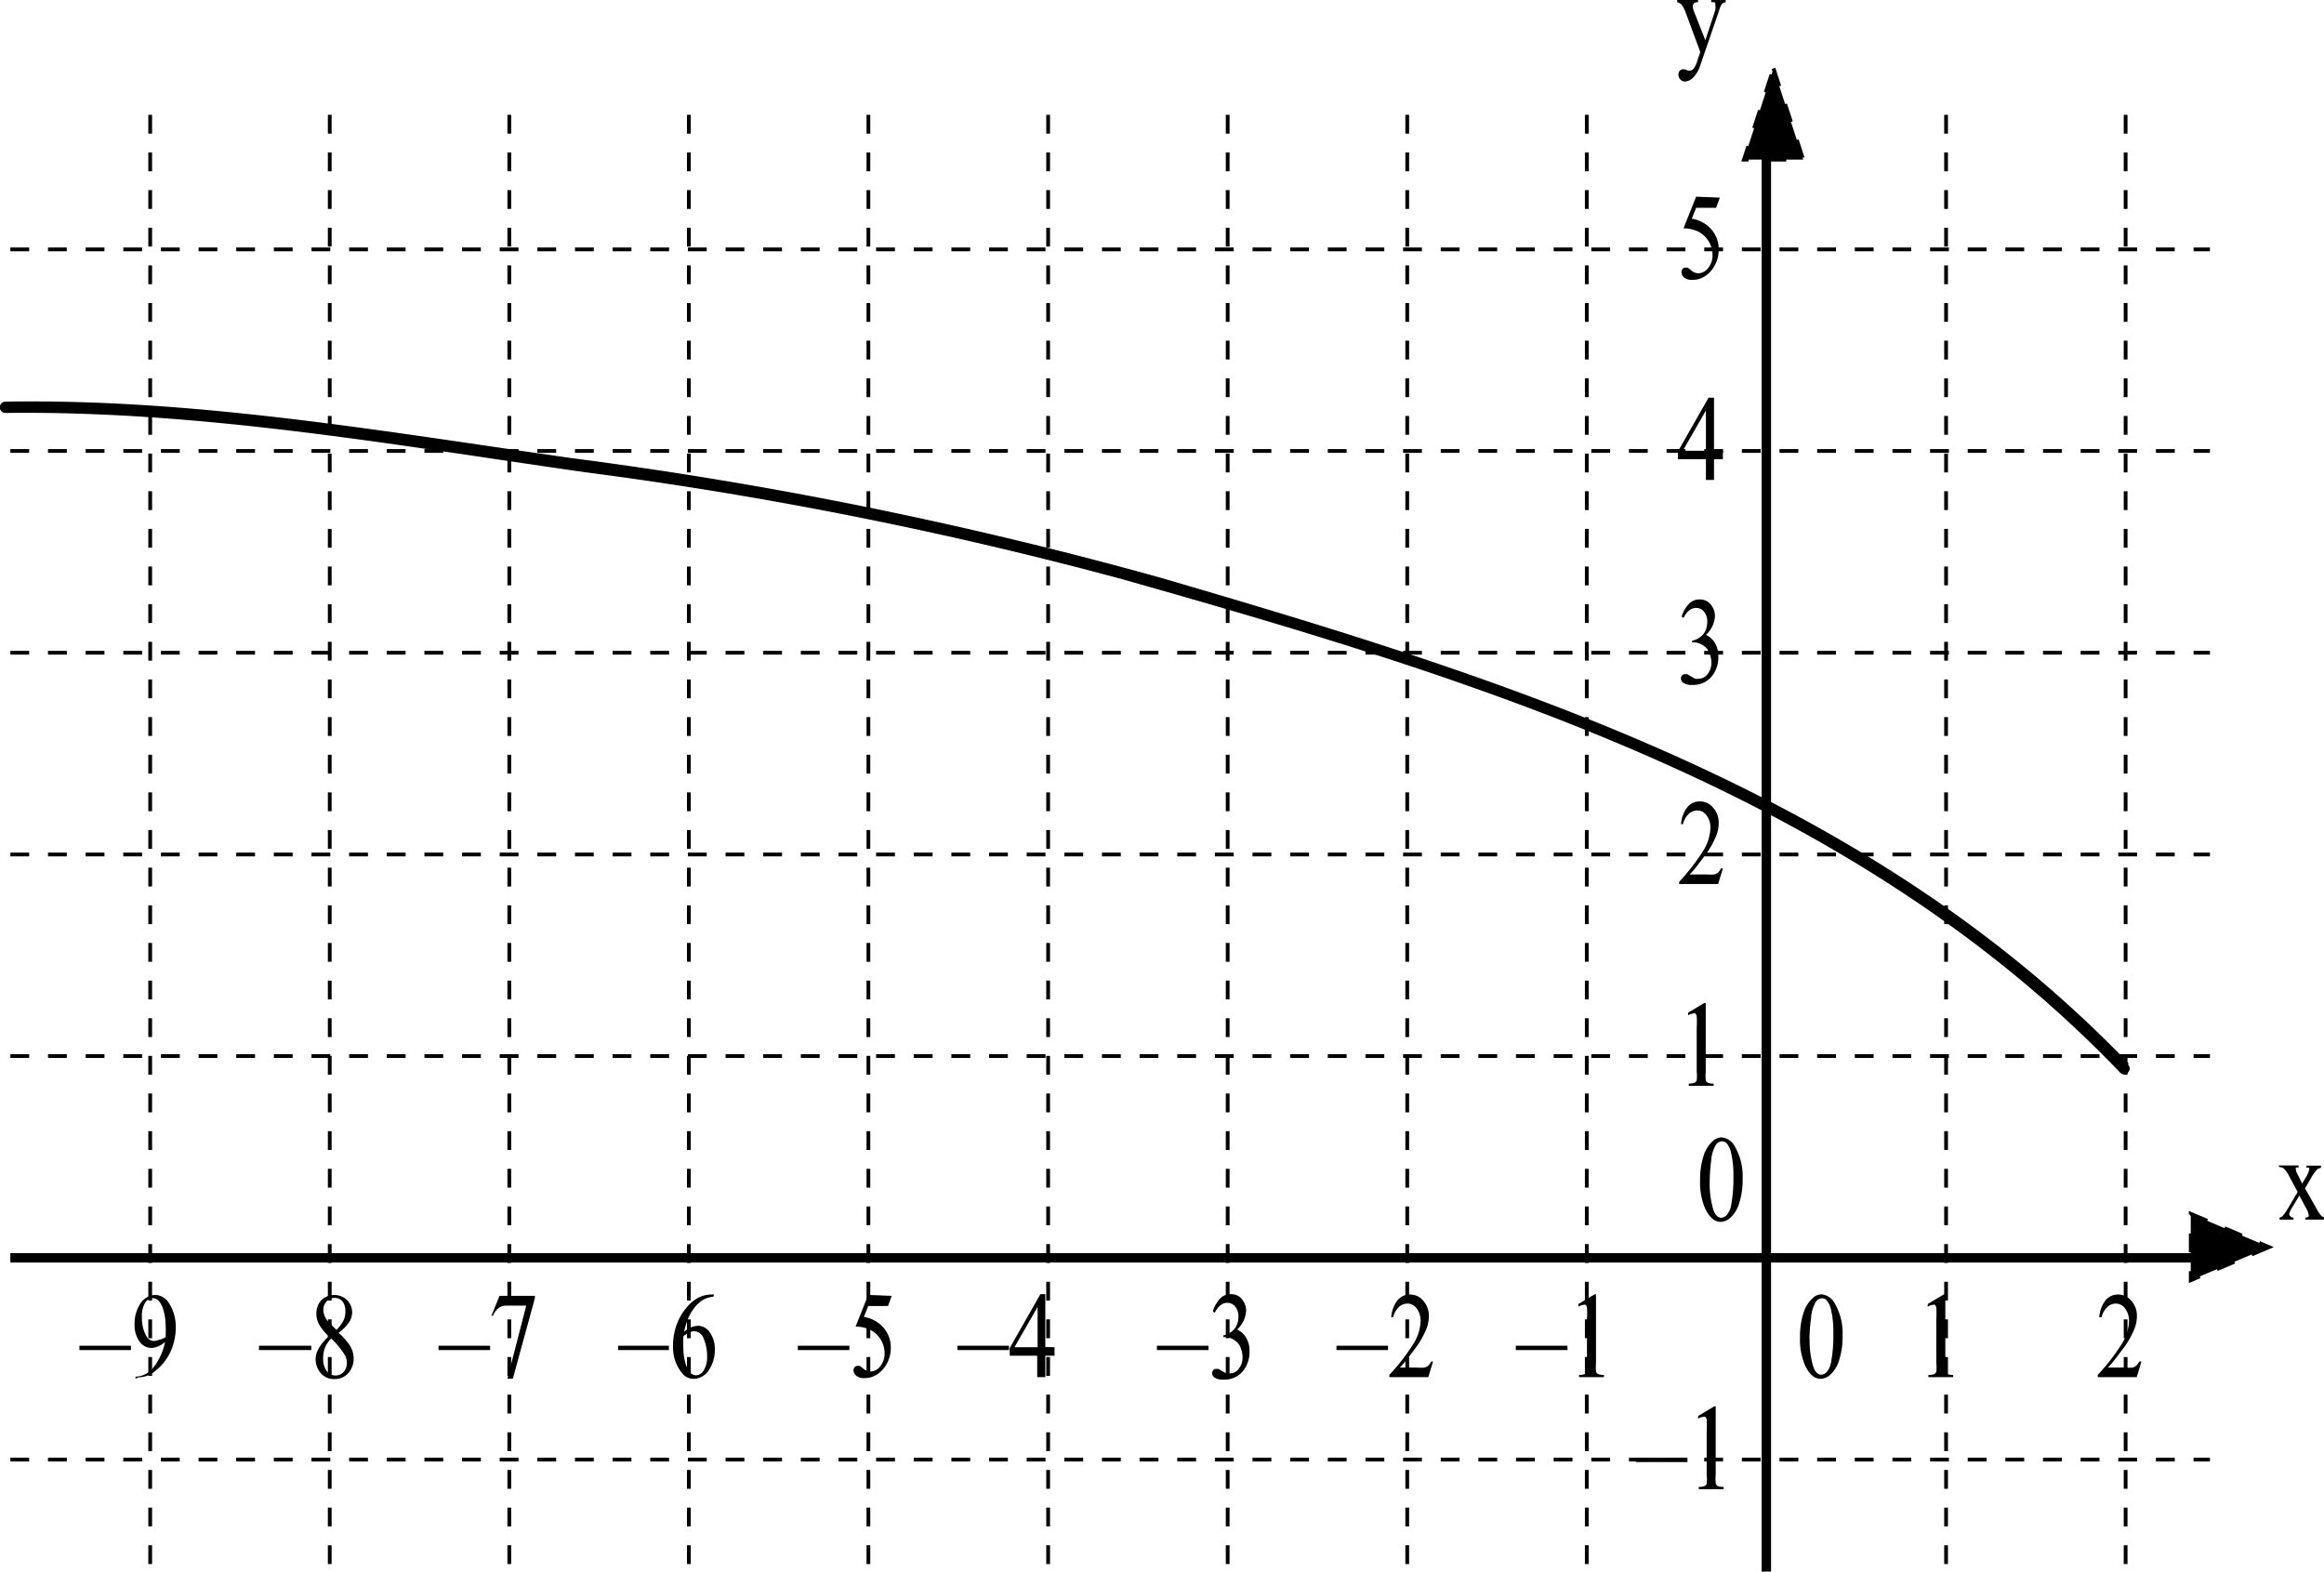 <svg id="a314a35f-ccdb-4f79-9dae-170fc5d4ba3c" data-name="Слой 1" xmlns="http://www.w3.org/2000/svg" width="123.48" height="83.5" viewBox="0 0 123.48 83.5"><defs><style>.\30 5ce5cab-490c-4cfc-92fb-743e92063c9b,.d5879c37-0c38-4443-b475-8462b1a85632{fill:none;}.\30 5ce5cab-490c-4cfc-92fb-743e92063c9b,.d5879c37-0c38-4443-b475-8462b1a85632,.feb9759a-4287-4e64-8139-748b683f0846{stroke:#000;stroke-miterlimit:10;}.d5879c37-0c38-4443-b475-8462b1a85632{stroke-width:0.5px;}.\30 5ce5cab-490c-4cfc-92fb-743e92063c9b,.feb9759a-4287-4e64-8139-748b683f0846{stroke-width:0.2px;stroke-dasharray:1;}</style></defs><title>8,5098</title><line class="d5879c37-0c38-4443-b475-8462b1a85632" x1="0.55" y1="66.83" x2="117.42" y2="66.83"/><line class="d5879c37-0c38-4443-b475-8462b1a85632" x1="93.85" y1="83.5" x2="93.85" y2="6.1"/><line class="05ce5cab-490c-4cfc-92fb-743e92063c9b" x1="112.94" y1="6.1" x2="112.94" y2="83.5"/><line class="05ce5cab-490c-4cfc-92fb-743e92063c9b" x1="103.4" y1="6.1" x2="103.4" y2="83.5"/><line class="05ce5cab-490c-4cfc-92fb-743e92063c9b" x1="84.31" y1="6.1" x2="84.31" y2="83.5"/><line class="05ce5cab-490c-4cfc-92fb-743e92063c9b" x1="74.77" y1="6.1" x2="74.77" y2="83.5"/><line class="05ce5cab-490c-4cfc-92fb-743e92063c9b" x1="65.23" y1="6.1" x2="65.23" y2="83.5"/><line class="05ce5cab-490c-4cfc-92fb-743e92063c9b" x1="55.69" y1="6.1" x2="55.69" y2="83.5"/><line class="05ce5cab-490c-4cfc-92fb-743e92063c9b" x1="46.14" y1="6.1" x2="46.14" y2="83.5"/><line class="05ce5cab-490c-4cfc-92fb-743e92063c9b" x1="36.6" y1="6.1" x2="36.6" y2="83.5"/><line class="05ce5cab-490c-4cfc-92fb-743e92063c9b" x1="27.06" y1="6.1" x2="27.06" y2="83.5"/><line class="05ce5cab-490c-4cfc-92fb-743e92063c9b" x1="17.52" y1="6.1" x2="17.52" y2="83.5"/><line class="05ce5cab-490c-4cfc-92fb-743e92063c9b" x1="7.98" y1="6.1" x2="7.98" y2="83.5"/><line class="05ce5cab-490c-4cfc-92fb-743e92063c9b" x1="0.55" y1="77.55" x2="117.42" y2="77.55"/><line class="05ce5cab-490c-4cfc-92fb-743e92063c9b" x1="0.55" y1="56.11" x2="117.42" y2="56.11"/><line class="05ce5cab-490c-4cfc-92fb-743e92063c9b" x1="0.55" y1="45.4" x2="117.42" y2="45.4"/><line class="05ce5cab-490c-4cfc-92fb-743e92063c9b" x1="0.55" y1="34.68" x2="117.42" y2="34.68"/><line class="05ce5cab-490c-4cfc-92fb-743e92063c9b" x1="0.55" y1="23.96" x2="117.42" y2="23.96"/><line class="05ce5cab-490c-4cfc-92fb-743e92063c9b" x1="0.55" y1="13.25" x2="117.42" y2="13.25"/><polygon class="feb9759a-4287-4e64-8139-748b683f0846" points="120.56 66.26 116.4 68.02 116.4 64.49 120.56 66.26"/><polygon class="feb9759a-4287-4e64-8139-748b683f0846" points="94.23 3.63 95.81 8.48 92.66 8.48 94.23 3.63"/><path d="M140.52,118.42h1.07v.12a.19.19,0,0,0-.14,0,.17.17,0,0,0,0,.12.57.57,0,0,0,.09.24l.08.16.16.33.19-.33a1.25,1.25,0,0,0,.18-.4.16.16,0,0,0,0-.11.18.18,0,0,0-.14,0v-.12h.77v.12a.36.36,0,0,0-.21.09,2.12,2.12,0,0,0-.33.47l-.31.53.57,1a2.11,2.11,0,0,0,.3.46.39.39,0,0,0,.23.09v.11h-1.08v-.11a.23.23,0,0,0,.17-.06.15.15,0,0,0,0-.12,1.27,1.27,0,0,0-.16-.37l-.33-.62-.37.62a1.31,1.31,0,0,0-.17.34.2.2,0,0,0,.06.14.24.24,0,0,0,.17.07v.11h-.74v-.11a.3.3,0,0,0,.16-.08,2.76,2.76,0,0,0,.32-.47l.48-.81-.43-.8a1.77,1.77,0,0,0-.29-.43.37.37,0,0,0-.25-.09Z" transform="translate(-19.46 -56.5)"/><path d="M108.57,56.5h1.11v.12h-.05a.23.23,0,0,0-.17.06.22.22,0,0,0-.06.15,1,1,0,0,0,.09.34l.58,1.47.53-1.61a.8.8,0,0,0,0-.26.17.17,0,0,0,0-.09.14.14,0,0,0-.06-.06.4.4,0,0,0-.16,0V56.5h.77v.12a.33.33,0,0,0-.15.05.5.5,0,0,0-.11.14,2.19,2.19,0,0,0-.09.25l-1,2.91a1.55,1.55,0,0,1-.37.64.65.65,0,0,1-.44.22.32.32,0,0,1-.25-.11.36.36,0,0,1-.1-.25.32.32,0,0,1,.07-.21.25.25,0,0,1,.2-.08.59.59,0,0,1,.23.07l.13,0a.25.25,0,0,0,.17-.1,1.11,1.11,0,0,0,.19-.38l.17-.51L109,57.1a2,2,0,0,0-.12-.24.73.73,0,0,0-.11-.15.52.52,0,0,0-.19-.09Z" transform="translate(-19.46 -56.5)"/><path d="M121.89,125.78l.85-.51h.08v3.64a2.44,2.44,0,0,0,0,.45.22.22,0,0,0,.1.14.73.73,0,0,0,.32.05v.12h-1.32v-.12a.75.75,0,0,0,.32-.05.25.25,0,0,0,.1-.12,2.09,2.09,0,0,0,0-.47v-2.33a4.13,4.13,0,0,0,0-.6.27.27,0,0,0-.07-.15.16.16,0,0,0-.12,0,.6.6,0,0,0-.27.1Z" transform="translate(-19.46 -56.5)"/><path d="M109.16,110.3l.85-.51h.08v3.64a2.44,2.44,0,0,0,0,.45.22.22,0,0,0,.1.14.73.73,0,0,0,.32.05v.12h-1.32v-.12a.75.75,0,0,0,.32-.05.25.25,0,0,0,.1-.12,2.09,2.09,0,0,0,0-.47V111.1a4.13,4.13,0,0,0,0-.6.27.27,0,0,0-.07-.15.16.16,0,0,0-.12,0,.6.6,0,0,0-.27.1Z" transform="translate(-19.46 -56.5)"/><path d="M109.12,134.18h-2.74v-.23h2.74Z" transform="translate(-19.46 -56.5)"/><path d="M109.69,131.73l.85-.51h.08v3.64a2.44,2.44,0,0,0,0,.45.22.22,0,0,0,.1.14.73.73,0,0,0,.32.05v.12h-1.32v-.12a.75.75,0,0,0,.32-.05.25.25,0,0,0,.1-.12,2.09,2.09,0,0,0,0-.47v-2.33a4.13,4.13,0,0,0,0-.6.27.27,0,0,0-.07-.15.16.16,0,0,0-.12,0,.6.6,0,0,0-.27.1Z" transform="translate(-19.46 -56.5)"/><path d="M102.75,128.23H100V128h2.74Z" transform="translate(-19.46 -56.5)"/><path d="M103.33,125.78l.85-.51h.08v3.64a2.44,2.44,0,0,0,0,.45.22.22,0,0,0,.1.14.73.73,0,0,0,.32.05v.12h-1.32v-.12a.75.75,0,0,0,.32-.05.25.25,0,0,0,.1-.12,2.09,2.09,0,0,0,0-.47v-2.33a4.13,4.13,0,0,0,0-.6.27.27,0,0,0-.07-.15.16.16,0,0,0-.12,0,.6.6,0,0,0-.27.1Z" transform="translate(-19.46 -56.5)"/><path d="M115.1,127.54a4,4,0,0,1,.18-1.27,1.78,1.78,0,0,1,.48-.79.72.72,0,0,1,.48-.21.89.89,0,0,1,.72.51,3.12,3.12,0,0,1,.4,1.7,4,4,0,0,1-.18,1.28,1.71,1.71,0,0,1-.45.76.83.83,0,0,1-.53.24q-.5,0-.84-.73A3.51,3.51,0,0,1,115.1,127.54Zm.51.08a4.91,4.91,0,0,0,.18,1.45q.15.47.44.47a.42.42,0,0,0,.29-.15,1.06,1.06,0,0,0,.23-.52,7.69,7.69,0,0,0,.12-1.54,5.14,5.14,0,0,0-.12-1.23,1.18,1.18,0,0,0-.24-.52.35.35,0,0,0-.26-.1.39.39,0,0,0-.31.19,1.84,1.84,0,0,0-.25.83A9.43,9.43,0,0,0,115.6,127.62Z" transform="translate(-19.46 -56.5)"/><path d="M109.79,119.2a4,4,0,0,1,.18-1.27,1.78,1.78,0,0,1,.48-.79.72.72,0,0,1,.48-.21.89.89,0,0,1,.72.51,3.12,3.12,0,0,1,.4,1.7,4,4,0,0,1-.18,1.28,1.71,1.71,0,0,1-.45.76.83.83,0,0,1-.53.24q-.5,0-.84-.73A3.51,3.51,0,0,1,109.79,119.2Zm.51.08a4.91,4.91,0,0,0,.18,1.45q.15.47.44.47a.42.42,0,0,0,.29-.15,1.06,1.06,0,0,0,.23-.52,7.69,7.69,0,0,0,.12-1.54,5.14,5.14,0,0,0-.12-1.23,1.18,1.18,0,0,0-.24-.52.35.35,0,0,0-.26-.1.39.39,0,0,0-.31.19,1.84,1.84,0,0,0-.25.83A9.43,9.43,0,0,0,110.3,119.28Z" transform="translate(-19.46 -56.5)"/><path d="M133.24,128.84l-.25.83h-2.07v-.12a11,11,0,0,0,1.29-1.67,2.43,2.43,0,0,0,.37-1.19,1.07,1.07,0,0,0-.21-.67.6.6,0,0,0-.49-.26.67.67,0,0,0-.46.19,1.1,1.1,0,0,0-.3.54H131a1.65,1.65,0,0,1,.33-.9.84.84,0,0,1,.67-.31.9.9,0,0,1,.71.34,1.19,1.19,0,0,1,.29.79,1.85,1.85,0,0,1-.12.66,4.47,4.47,0,0,1-.62,1.09q-.64.87-.81,1h.92a2,2,0,0,0,.39,0,.45.45,0,0,0,.2-.1.65.65,0,0,0,.16-.22Z" transform="translate(-19.46 -56.5)"/><path d="M111,102.64l-.25.83h-2.07v-.12a11,11,0,0,0,1.29-1.67,2.43,2.43,0,0,0,.37-1.19,1.07,1.07,0,0,0-.21-.67.6.6,0,0,0-.49-.26.67.67,0,0,0-.46.19,1.1,1.1,0,0,0-.3.54h-.1a1.65,1.65,0,0,1,.33-.9.84.84,0,0,1,.67-.31.9.9,0,0,1,.71.34,1.19,1.19,0,0,1,.29.79,1.85,1.85,0,0,1-.12.66,4.47,4.47,0,0,1-.62,1.09q-.64.87-.81,1h.92a2,2,0,0,0,.39,0,.45.45,0,0,0,.2-.1.65.65,0,0,0,.16-.22Z" transform="translate(-19.46 -56.5)"/><path d="M93.21,128.23H90.47V128h2.74Z" transform="translate(-19.46 -56.5)"/><path d="M95.6,128.84l-.25.83H93.28v-.12a11,11,0,0,0,1.29-1.67,2.43,2.43,0,0,0,.37-1.19,1.07,1.07,0,0,0-.21-.67.6.6,0,0,0-.49-.26.67.67,0,0,0-.46.19,1.1,1.1,0,0,0-.3.54h-.1a1.65,1.65,0,0,1,.33-.9.84.84,0,0,1,.67-.31.9.9,0,0,1,.71.34,1.19,1.19,0,0,1,.29.79,1.85,1.85,0,0,1-.12.66,4.47,4.47,0,0,1-.62,1.09q-.64.87-.81,1h.92a2,2,0,0,0,.39,0,.45.45,0,0,0,.2-.1.65.65,0,0,0,.16-.22Z" transform="translate(-19.46 -56.5)"/><path d="M108.81,89.26a1.79,1.79,0,0,1,.38-.67.76.76,0,0,1,.57-.24.73.73,0,0,1,.65.34.94.94,0,0,1,.17.54,1.45,1.45,0,0,1-.48,1,1.09,1.09,0,0,1,.49.45,1.35,1.35,0,0,1,.17.68,1.64,1.64,0,0,1-.29,1,1.26,1.26,0,0,1-1.09.53.78.78,0,0,1-.48-.11.31.31,0,0,1-.13-.23.24.24,0,0,1,.06-.16.19.19,0,0,1,.15-.07l.13,0,.2.12.21.12a.59.59,0,0,0,.21,0,.57.57,0,0,0,.46-.25.94.94,0,0,0,.2-.59,1.39,1.39,0,0,0-.09-.49.9.9,0,0,0-.15-.27,1.09,1.09,0,0,0-.3-.23.84.84,0,0,0-.4-.1h-.08v-.09a1,1,0,0,0,.41-.18.89.89,0,0,0,.3-.36,1.13,1.13,0,0,0,.09-.46A.8.8,0,0,0,110,89a.52.52,0,0,0-.42-.2q-.4,0-.67.53Z" transform="translate(-19.46 -56.5)"/><path d="M83.67,128.23H80.93V128h2.74Z" transform="translate(-19.46 -56.5)"/><path d="M83.9,126.17a1.79,1.79,0,0,1,.38-.67.76.76,0,0,1,.57-.24.73.73,0,0,1,.65.34.94.94,0,0,1,.17.54,1.45,1.45,0,0,1-.48,1,1.09,1.09,0,0,1,.49.45,1.35,1.35,0,0,1,.17.68,1.64,1.64,0,0,1-.29,1,1.26,1.26,0,0,1-1.09.53.78.78,0,0,1-.48-.11.31.31,0,0,1-.13-.23.24.24,0,0,1,.06-.16.19.19,0,0,1,.15-.07l.13,0,.2.12.21.12a.59.59,0,0,0,.21,0,.57.57,0,0,0,.46-.25.94.94,0,0,0,.2-.59,1.39,1.39,0,0,0-.09-.49.9.9,0,0,0-.15-.27,1.09,1.09,0,0,0-.3-.23.84.84,0,0,0-.4-.1h-.08v-.09a1,1,0,0,0,.41-.18.89.89,0,0,0,.3-.36,1.13,1.13,0,0,0,.09-.46.8.8,0,0,0-.17-.53.52.52,0,0,0-.42-.2q-.4,0-.67.53Z" transform="translate(-19.46 -56.5)"/><path d="M111,80.45v.45h-.47V82h-.43V80.9h-1.49v-.41l1.63-2.86h.29v2.81Zm-.9,0V78.31l-1.23,2.14Z" transform="translate(-19.46 -56.5)"/><path d="M73.07,128.23H70.33V128h2.74Z" transform="translate(-19.46 -56.5)"/><path d="M75.49,128.08v.45H75v1.14h-.43v-1.14H73.11v-.41l1.63-2.86H75v2.81Zm-.9,0v-2.14l-1.23,2.14Z" transform="translate(-19.46 -56.5)"/><path d="M110.84,67l-.2.54h-1.06l-.23.58a1.73,1.73,0,0,1,1.09.63,1.59,1.59,0,0,1,.34,1,1.72,1.72,0,0,1-.11.63,1.74,1.74,0,0,1-.28.49,1.47,1.47,0,0,1-.38.33,1.19,1.19,0,0,1-.61.17.67.67,0,0,1-.46-.13.39.39,0,0,1-.14-.29.23.23,0,0,1,.06-.16.19.19,0,0,1,.15-.07l.12,0,.17.13a.61.61,0,0,0,.39.17.67.67,0,0,0,.53-.28,1.05,1.05,0,0,0,.23-.69,1.4,1.4,0,0,0-.77-1.25,1.9,1.9,0,0,0-.77-.17l.67-1.68Z" transform="translate(-19.46 -56.5)"/><path d="M64.59,128.23H61.85V128h2.74Z" transform="translate(-19.46 -56.5)"/><path d="M66.84,125.35l-.2.54H65.59l-.23.58a1.73,1.73,0,0,1,1.09.63,1.59,1.59,0,0,1,.34,1,1.72,1.72,0,0,1-.11.63,1.75,1.75,0,0,1-.28.49,1.49,1.49,0,0,1-.38.33,1.2,1.2,0,0,1-.61.17.67.67,0,0,1-.46-.13.39.39,0,0,1-.14-.29.23.23,0,0,1,.06-.16.19.19,0,0,1,.15-.07l.12,0,.17.13a.61.61,0,0,0,.39.17.67.67,0,0,0,.53-.28,1.05,1.05,0,0,0,.23-.69,1.4,1.4,0,0,0-.77-1.25,1.92,1.92,0,0,0-.77-.17l.67-1.68Z" transform="translate(-19.46 -56.5)"/><path d="M55,128.23H52.3V128H55Z" transform="translate(-19.46 -56.5)"/><path d="M57.38,125.27v.12a1.45,1.45,0,0,0-.56.17,1.61,1.61,0,0,0-.43.38,2.46,2.46,0,0,0-.35.57,3.92,3.92,0,0,0-.23.75,1.16,1.16,0,0,1,.75-.32.77.77,0,0,1,.62.36,1.5,1.5,0,0,1,.26.92,1.89,1.89,0,0,1-.27,1,1,1,0,0,1-.85.54.78.78,0,0,1-.61-.29,2.18,2.18,0,0,1-.49-1.48,3.2,3.2,0,0,1,.19-1.1,2.91,2.91,0,0,1,.54-.93,2,2,0,0,1,.67-.54,1.51,1.51,0,0,1,.6-.14Zm-1.61,2.23a6.79,6.79,0,0,0,0,.69,2.66,2.66,0,0,0,.09.66,1.39,1.39,0,0,0,.27.57.41.41,0,0,0,.32.15.5.5,0,0,0,.4-.26,1.32,1.32,0,0,0,.18-.74,2.31,2.31,0,0,0-.18-.94.55.55,0,0,0-.5-.4.51.51,0,0,0-.21.05A2,2,0,0,0,55.77,127.49Z" transform="translate(-19.46 -56.5)"/><path d="M45.5,128.23H42.76V128H45.5Z" transform="translate(-19.46 -56.5)"/><path d="M46,125.35h1.88v.12l-1.17,4.28h-.29l1-3.88h-1a.76.76,0,0,0-.42.09,1,1,0,0,0-.35.45l-.08,0Z" transform="translate(-19.46 -56.5)"/><path d="M36,128.23H33.22V128H36Z" transform="translate(-19.46 -56.5)"/><path d="M36.93,127.5a2.82,2.82,0,0,1-.54-.67,1.22,1.22,0,0,1-.12-.53,1.06,1.06,0,0,1,.26-.72,1,1,0,0,1,1.38,0,.93.93,0,0,1,.26.65,1,1,0,0,1-.14.49,2.2,2.2,0,0,1-.58.59,3.74,3.74,0,0,1,.6.68,1.3,1.3,0,0,1,.2.68,1.14,1.14,0,0,1-.28.78.94.94,0,0,1-.74.32.91.91,0,0,1-.78-.38,1.13,1.13,0,0,1-.22-.67,1.16,1.16,0,0,1,.16-.57A2.54,2.54,0,0,1,36.93,127.5Zm.12.12a1.49,1.49,0,0,0-.32.48,1.54,1.54,0,0,0-.1.57,1.08,1.08,0,0,0,.18.66.56.56,0,0,0,.46.25.56.56,0,0,0,.45-.19.7.7,0,0,0,.17-.47.84.84,0,0,0-.1-.41A4.2,4.2,0,0,0,37.06,127.62Zm.29-.46a2.17,2.17,0,0,0,.39-.54,1.16,1.16,0,0,0,.08-.45.81.81,0,0,0-.15-.52.51.51,0,0,0-.42-.19.55.55,0,0,0-.43.19.64.64,0,0,0-.17.44.86.86,0,0,0,.07.33,1.2,1.2,0,0,0,.2.32Z" transform="translate(-19.46 -56.5)"/><path d="M26.42,128.23H23.68V128h2.74Z" transform="translate(-19.46 -56.5)"/><path d="M26.66,129.76v-.12a1.18,1.18,0,0,0,.63-.19,1.87,1.87,0,0,0,.56-.65,3.21,3.21,0,0,0,.38-1,1.23,1.23,0,0,1-.73.32.78.78,0,0,1-.63-.35,1.51,1.51,0,0,1-.26-.93,1.93,1.93,0,0,1,.26-1,1,1,0,0,1,.83-.54.89.89,0,0,1,.74.44A2.3,2.3,0,0,1,28.8,127a3.15,3.15,0,0,1-.29,1.34,2.8,2.8,0,0,1-.8,1,1.41,1.41,0,0,1-.91.34Zm1.6-2.22a6.17,6.17,0,0,0,0-.66,2.9,2.9,0,0,0-.09-.67,1.36,1.36,0,0,0-.24-.55.46.46,0,0,0-.36-.19.49.49,0,0,0-.4.25,1.35,1.35,0,0,0-.17.76,2,2,0,0,0,.23,1,.48.48,0,0,0,.41.27.74.74,0,0,0,.28-.07A.87.87,0,0,0,28.26,127.54Z" transform="translate(-19.46 -56.5)"/><path d="M132.56,113C118.72,98.6,99.81,92.65,81.07,87.18a223.31,223.31,0,0,0-31.24-6.34c-10-1.42-20-3.17-30.08-3a.3.3,0,0,0,0,.6c10.35-.13,20.58,1.69,30.8,3.15a216.89,216.89,0,0,1,28.56,5.69c19.18,5.43,38.88,11.47,53,26.21.27.28.69-.15.42-.42Z" transform="translate(-19.46 -56.5)"/></svg>